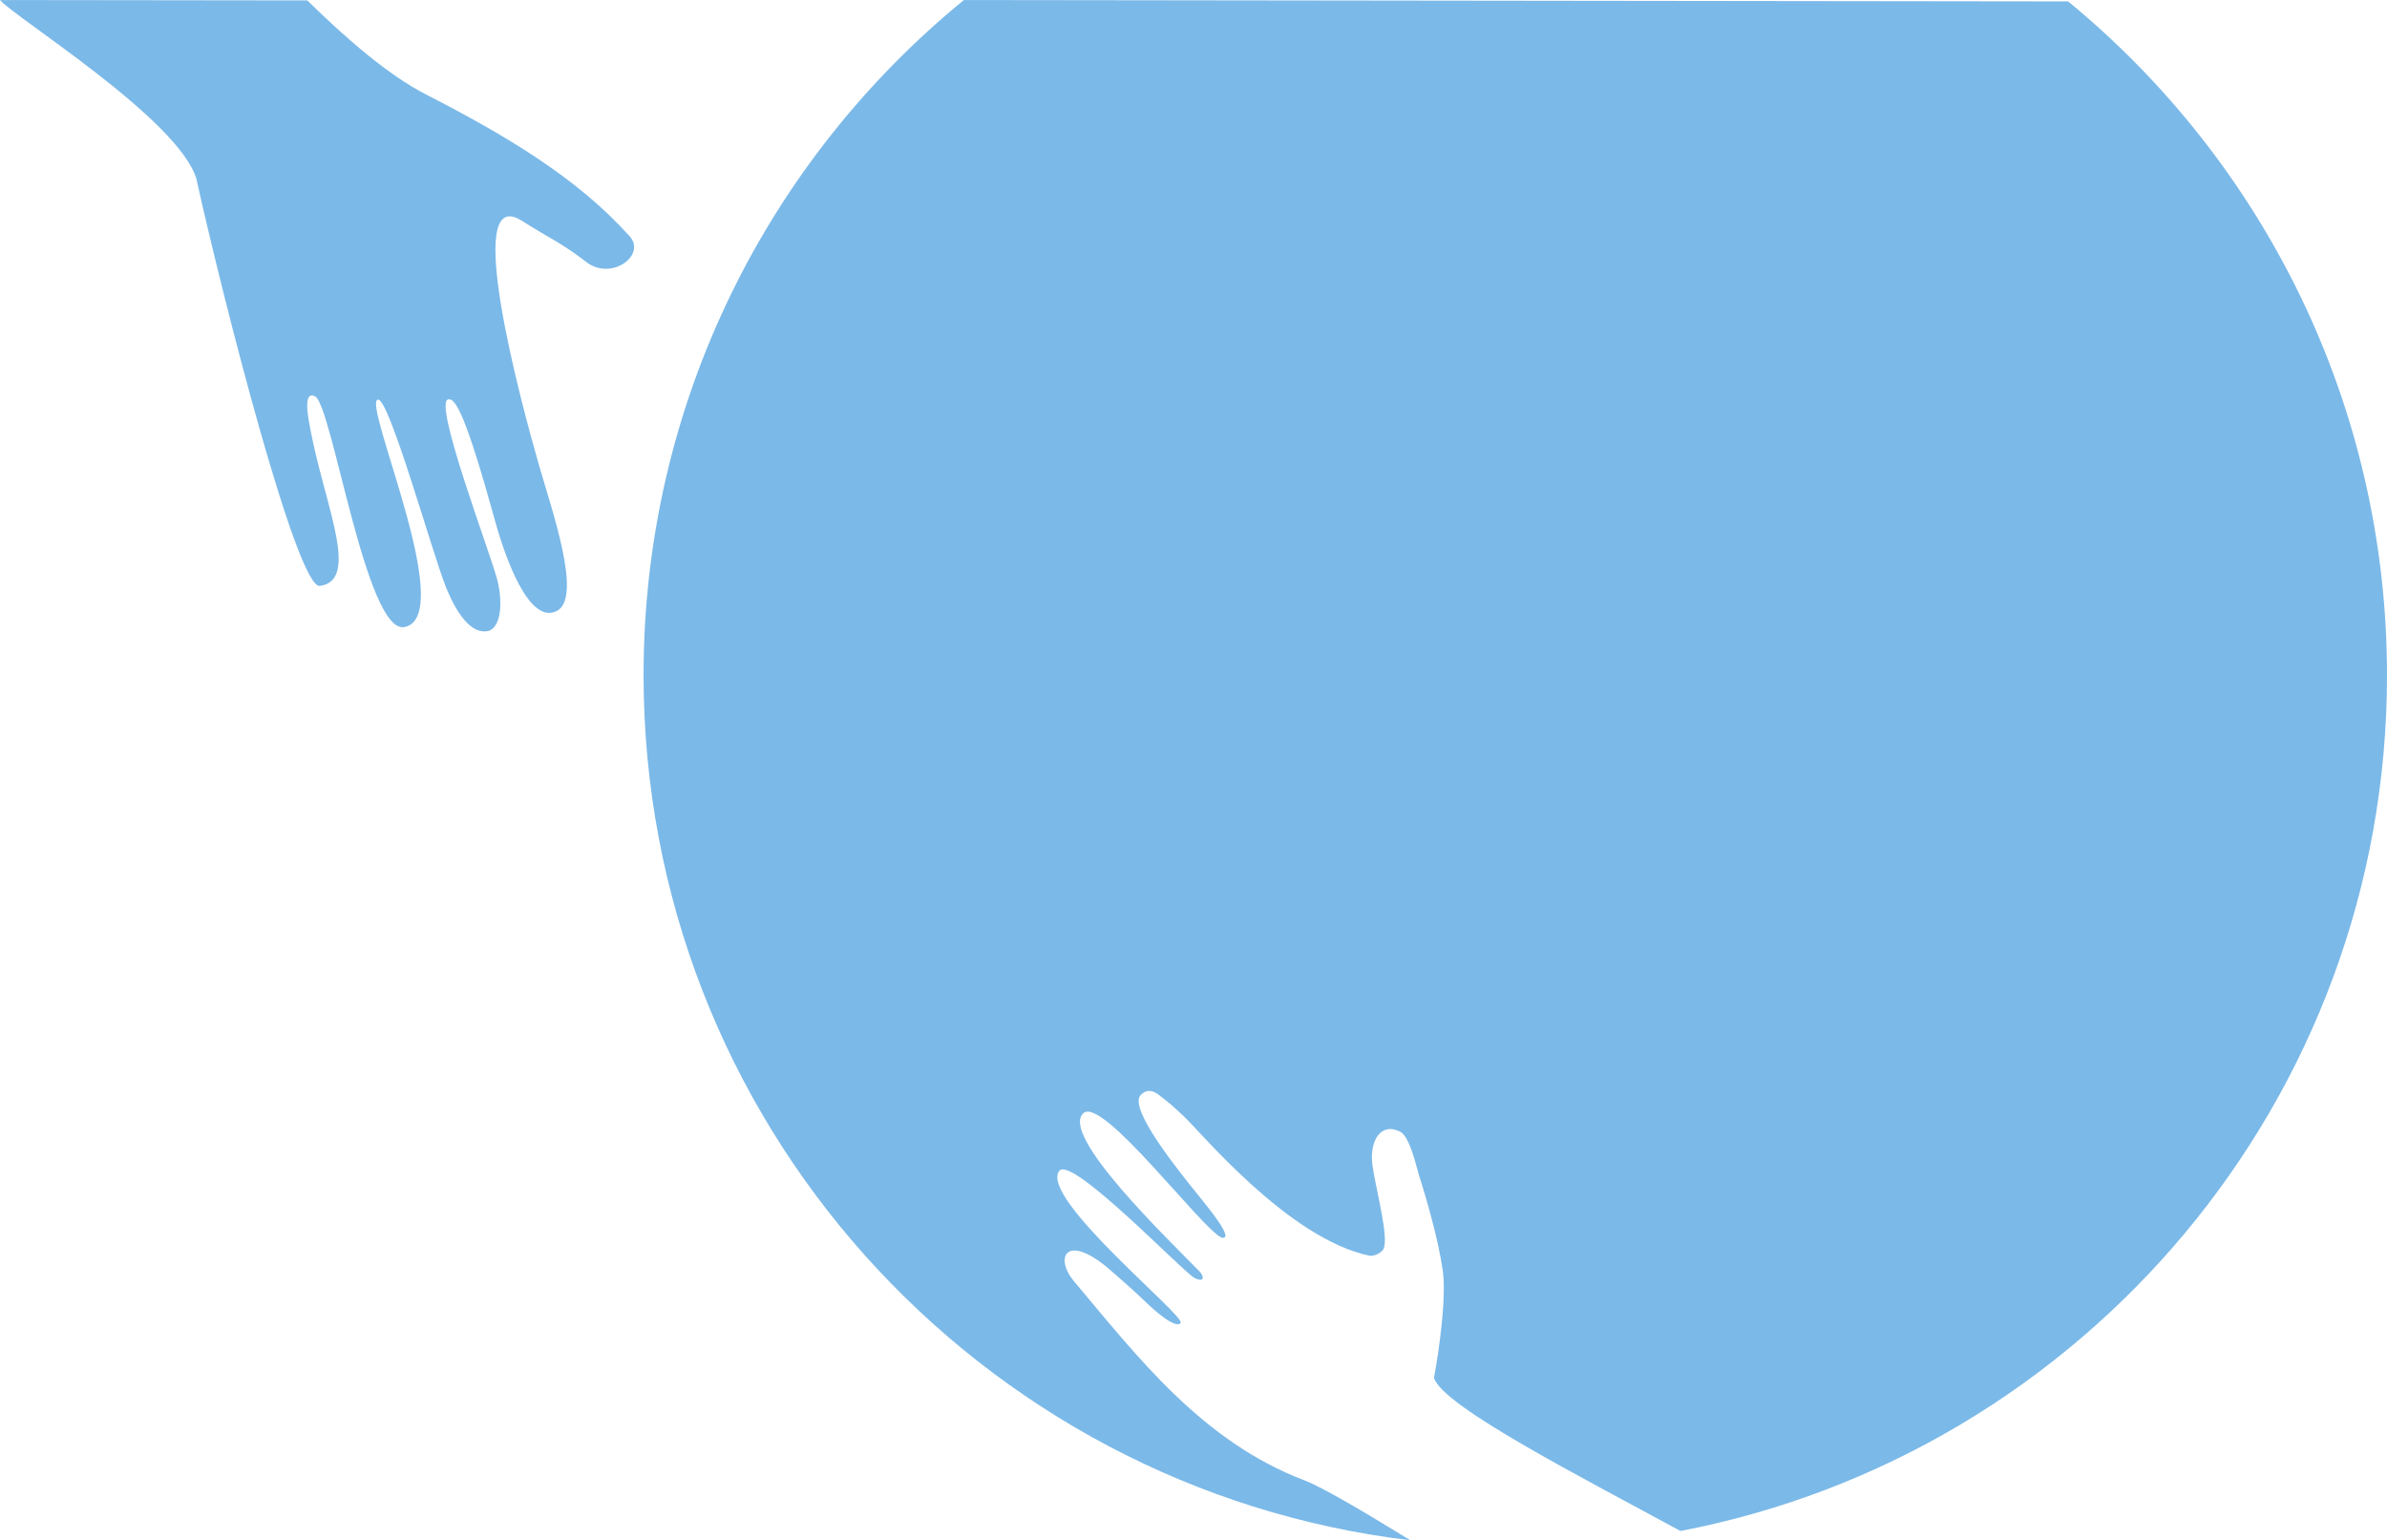 <svg id="Layer_1" data-name="Layer 1" xmlns="http://www.w3.org/2000/svg" viewBox="0 0 1485.79 958.82"><defs><style>.cls-1{fill:#7bb9e8;}</style></defs><path class="cls-1" d="M619.28,0C497.59,99.47,419.9,250.77,419.9,420.2c0,277.5,208.4,506.4,477.3,538.6-29.4-18.1-55.1-33.2-65.9-37.3-63.5-24.1-103.8-76.7-143.6-124.1-12.2-14.5-4.9-30.9,23.1-6.5.7.6,15.2,13.2,21.9,19.8,3.9,3.8,18.1,16.9,21.5,12.8s-88.5-78.2-75.5-94.7c7.7-9.7,77.6,63.6,84.3,66.8s5.4-1.8,3-4.1c-18.5-19.1-87.5-85-72.3-98.6,11.8-10.6,73.3,71.7,86,77.5,8.6,1.7-8.4-18.8-15-27-11.3-14-43-53.1-35.5-61.6,1.6-1.8,5.4-5,11.5-.2,8.7,6.9,5.5,4,15.8,13.6s64.8,75.8,115.1,86.4c2.7.6,6.8-1.4,8.4-3.4,4.7-5.7-4.4-38-6.4-52.8-2-15.3,5.1-27,17.2-21,6.2,3,10.4,23.1,11.8,27.3,4.3,13.3,12.1,40.1,14.8,59.5,2.3,16.6-2.4,50-5.5,66.5,5.4,17.8,93.2,62.5,153.4,95.3,250.5-48,439.8-268.3,439.8-532.8C1505,251.27,1427.71,100.36,1306.61.86Z" transform="translate(-19.31 0.02)"/><path class="cls-1" d="M141.5,111.1c17,76.8,62.8,255.5,76.9,253.6,24.4-3.2,4.5-47.5-4.4-90.2-2.5-11.9-7-31.9,1.4-27.8,10.6,5.1,31.8,148.7,55.8,143.6,33.2-7.1-27-140.5-16.6-141.6,7-.7,33.8,95.6,42.3,116.8,8.1,20,17.6,29.8,26.9,27.1,8.3-3.3,8.2-20.5,4.7-32.9-5.7-20.2-39.3-108.6-30.3-111.1,4.5-1.3,11,9.5,29.2,75.4,6.5,23.6,21.3,65.1,38.5,56.3,16.2-8.3-3.2-63.1-11.2-91.1-10.3-35.9-48.5-175.8-10.6-151.8,18.2,11.5,24.6,13.7,40.2,25.7s37.7-4.4,26.8-16.2c-32.5-36.1-76.3-62.3-126.6-88.1-22.39-11.45-48-33.13-73.93-58.56L19.31,0C28.79,11.09,130.12,74,141.5,111.1" transform="translate(-19.31 0.02)"/></svg>